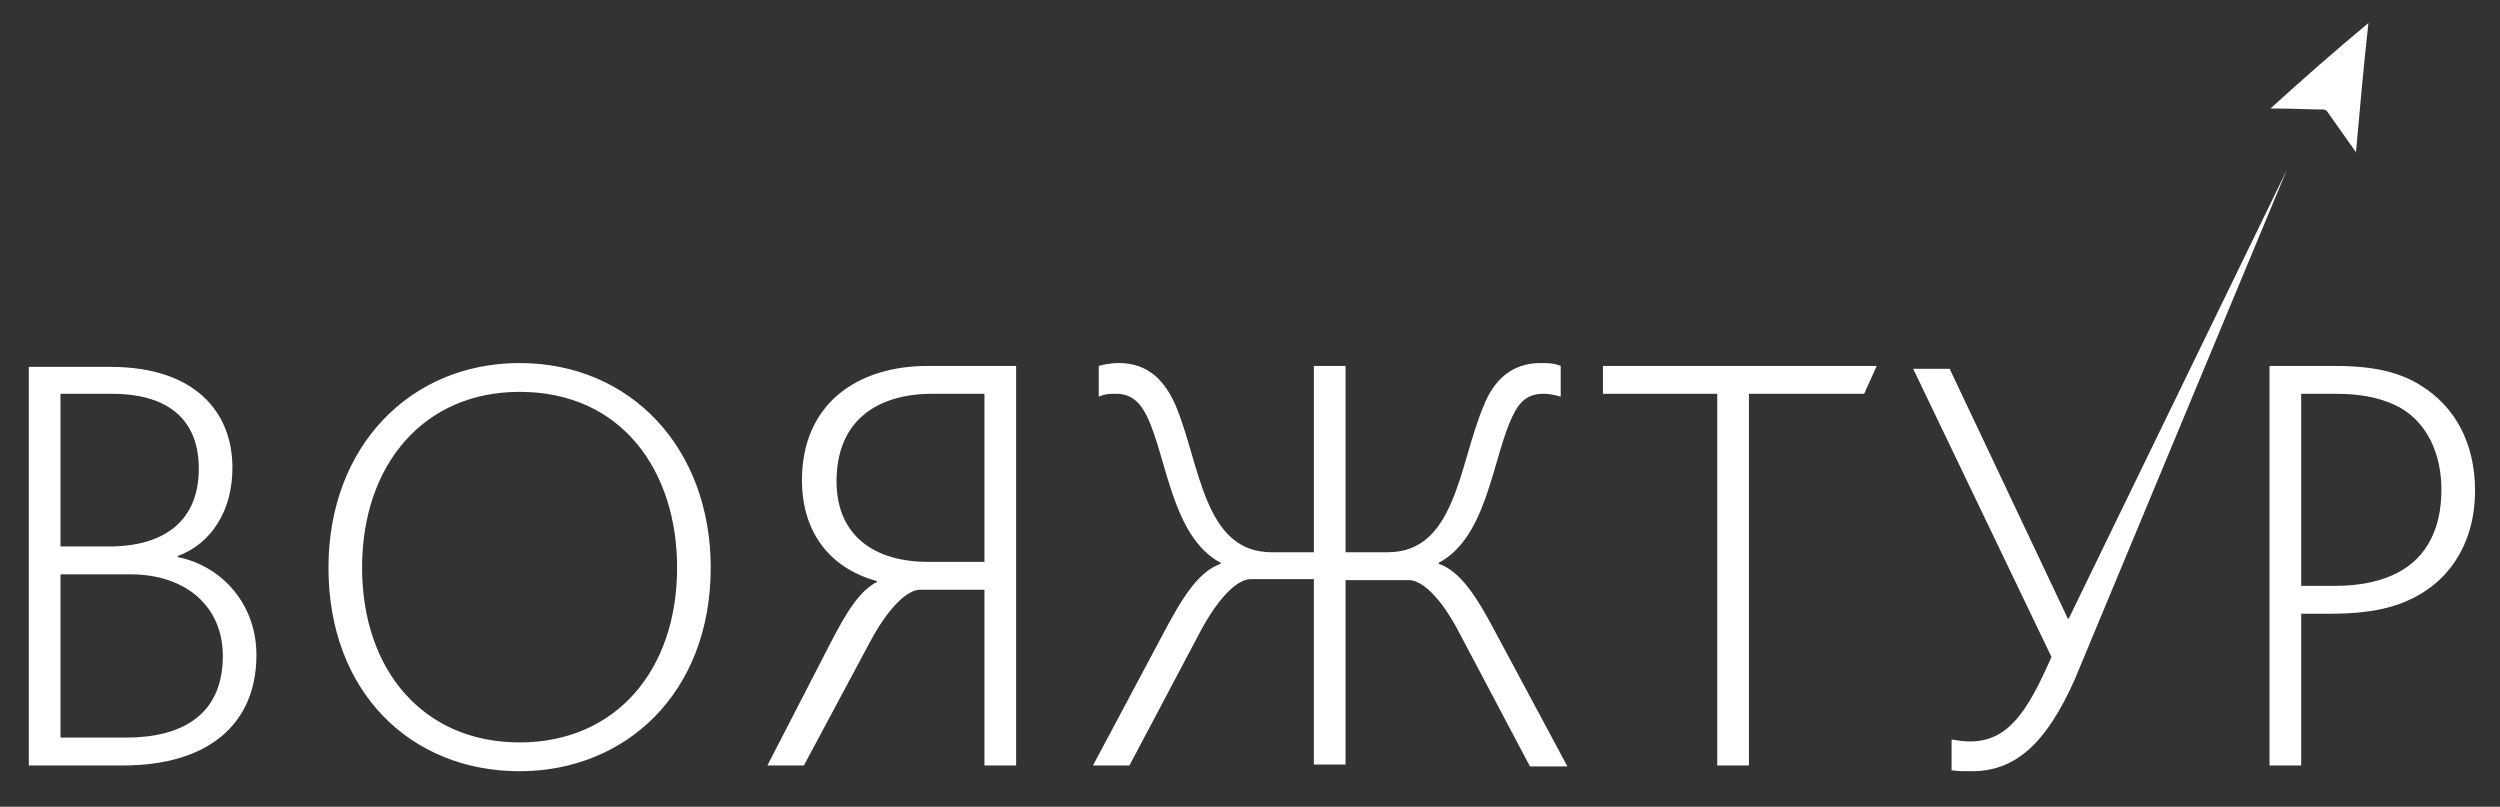 <svg width="260.3" height="84" xmlns="http://www.w3.org/2000/svg">
 <rect width="100%" height="100%" fill="#333333" stroke="none"/>
 <style type="text/css">.st0{fill:#FFFFFF;}</style>

 <g>
  <title>background</title>
  <rect fill="none" id="canvas_background" height="402" width="582" y="-1" x="-1"/>
 </g>
 <g>
  <title>Layer 1</title>
  <g id="svg_1">
   <path id="svg_2" d="m205.3,80.3c4.5,0 7.7,-2.8 10.7,-9.5l22.1,-53.1l-22.7,46.7l-0.1,0l-12.3,-26l-3.8,0l14.4,30c-2.5,5.7 -4.5,8.8 -8.5,8.8c-0.7,0 -1.2,-0.1 -1.9,-0.2l0,3.2c0.6,0.1 1.4,0.1 2.1,0.1l0,0zm31,-0.6l3.3,0l0,-15.8l3.2,0c3.8,0 6.4,-0.6 8.4,-1.6c4.4,-2.2 6.5,-6.4 6.5,-11.2c0,-5 -2.1,-8.8 -5.7,-11c-2.1,-1.3 -4.7,-2 -8.9,-2l-6.8,0l0,41.6l0,0zm3.3,-18.7l0,-20l3.6,0c3.1,0 5.2,0.6 6.8,1.5c2.7,1.6 4.2,4.7 4.2,8.5c0,4 -1.5,7 -4.5,8.6c-1.5,0.8 -3.6,1.4 -6.6,1.4l-3.5,0l0,0zm-60.8,18.7l3.3,0l0,-38.7l12,0l1.3,-2.9l-28.5,0l0,2.9l11.9,0l0,38.7l0,0zm-65,0l3.8,0l7.3,-13.8c2,-3.8 4,-5.6 5.3,-5.6l6.6,0l0,19.3l3.3,0l0,-19.2l6.6,0c1.3,0 3.3,1.7 5.3,5.6l7.3,13.8l3.9,0l-7.4,-13.8c-2,-3.8 -3.7,-6.5 -6,-7.3l0,-0.1c5.1,-2.7 5.6,-11 7.7,-15.3c0.7,-1.5 1.6,-2.3 3.2,-2.3c0.6,0 1.1,0.1 1.8,0.3l0,-3.2c-0.7,-0.3 -1.4,-0.3 -2.1,-0.3c-3.1,0 -4.9,1.9 -5.9,4.4c-2.6,6.1 -2.9,15.3 -10,15.3l-4.4,0l0,-19.4l-3.3,0l0,19.4l-4.4,0c-7.1,0 -7.4,-9.1 -10,-15.3c-1.1,-2.5 -2.8,-4.4 -5.9,-4.4c-0.7,0 -1.4,0.1 -2.1,0.3l0,3.2c0.7,-0.3 1.2,-0.3 1.8,-0.3c1.6,0 2.5,0.9 3.2,2.3c2.1,4.3 2.6,12.6 7.7,15.3l0,0.1c-2.3,0.8 -4,3.5 -6,7.3l-7.3,13.7l0,0zm-33.9,0l3.8,0l6.8,-12.7c2,-3.8 4,-5.6 5.3,-5.6l6.7,0l0,18.3l3.3,0l0,-41.6l-9.2,0c-7.4,0 -13.1,4 -13.1,11.9c0,5.2 2.7,9.1 7.8,10.5l0,0.1c-1.8,0.9 -3.2,3.2 -4.8,6.3l-6.6,12.8l0,0zm7.2,-29.6c0,-6.2 4.1,-9.1 10,-9.1l5.4,0l0,17.5l-5.9,0c-5.4,0 -9.5,-2.6 -9.5,-8.4l0,0zm-33,30.2c11,0 19.9,-8.1 19.9,-21.2c0,-12.4 -8.3,-21.3 -19.9,-21.3c-11.4,0 -19.9,8.7 -19.9,21.3c0,13 8.6,21.2 19.9,21.2l0,0zm0,-3c-10,0 -16.4,-7.5 -16.4,-18.2c0,-10.7 6.4,-18.3 16.4,-18.3c10.7,0 16.4,8.3 16.4,18.3c0,10.7 -6.4,18.2 -16.4,18.2l0,0zm-51.1,2.4l9.8,0c9,0 13.9,-4.4 13.9,-11.5c0,-5.4 -3.7,-9.3 -8.2,-10.2l0,-0.1c3.5,-1.3 5.7,-4.7 5.7,-9.2c0,-5.8 -3.9,-10.5 -12.7,-10.5l-8.5,0l0,41.5l0,0zm3.3,-2.9l0,-17l7.3,0c5.7,0 9.6,3.3 9.6,8.5c0,6.1 -4.2,8.5 -10.1,8.5l-6.8,0l0,0zm0,-19.9l0,-15.9l5.3,0c6.5,0 9.1,3.2 9.1,7.8c0,5.2 -3.3,8.1 -9.4,8.1l-5,0l0,0zm230.1,-45.6c0.3,0 0.5,0 0.8,0c1.6,0 3.1,0.1 4.7,0.1c0.2,0 0.3,0.1 0.4,0.2c1,1.4 1.9,2.7 2.9,4.1c0,0 0.1,0.1 0.1,0.2c0.4,-4.5 0.8,-9 1.3,-13.5c0,0 0,0 0,0c-3.5,2.9 -6.9,5.9 -10.2,8.9c0,-0.1 0,0 0,0l0,0z" class="st0"/>
  </g>
 </g>
</svg>